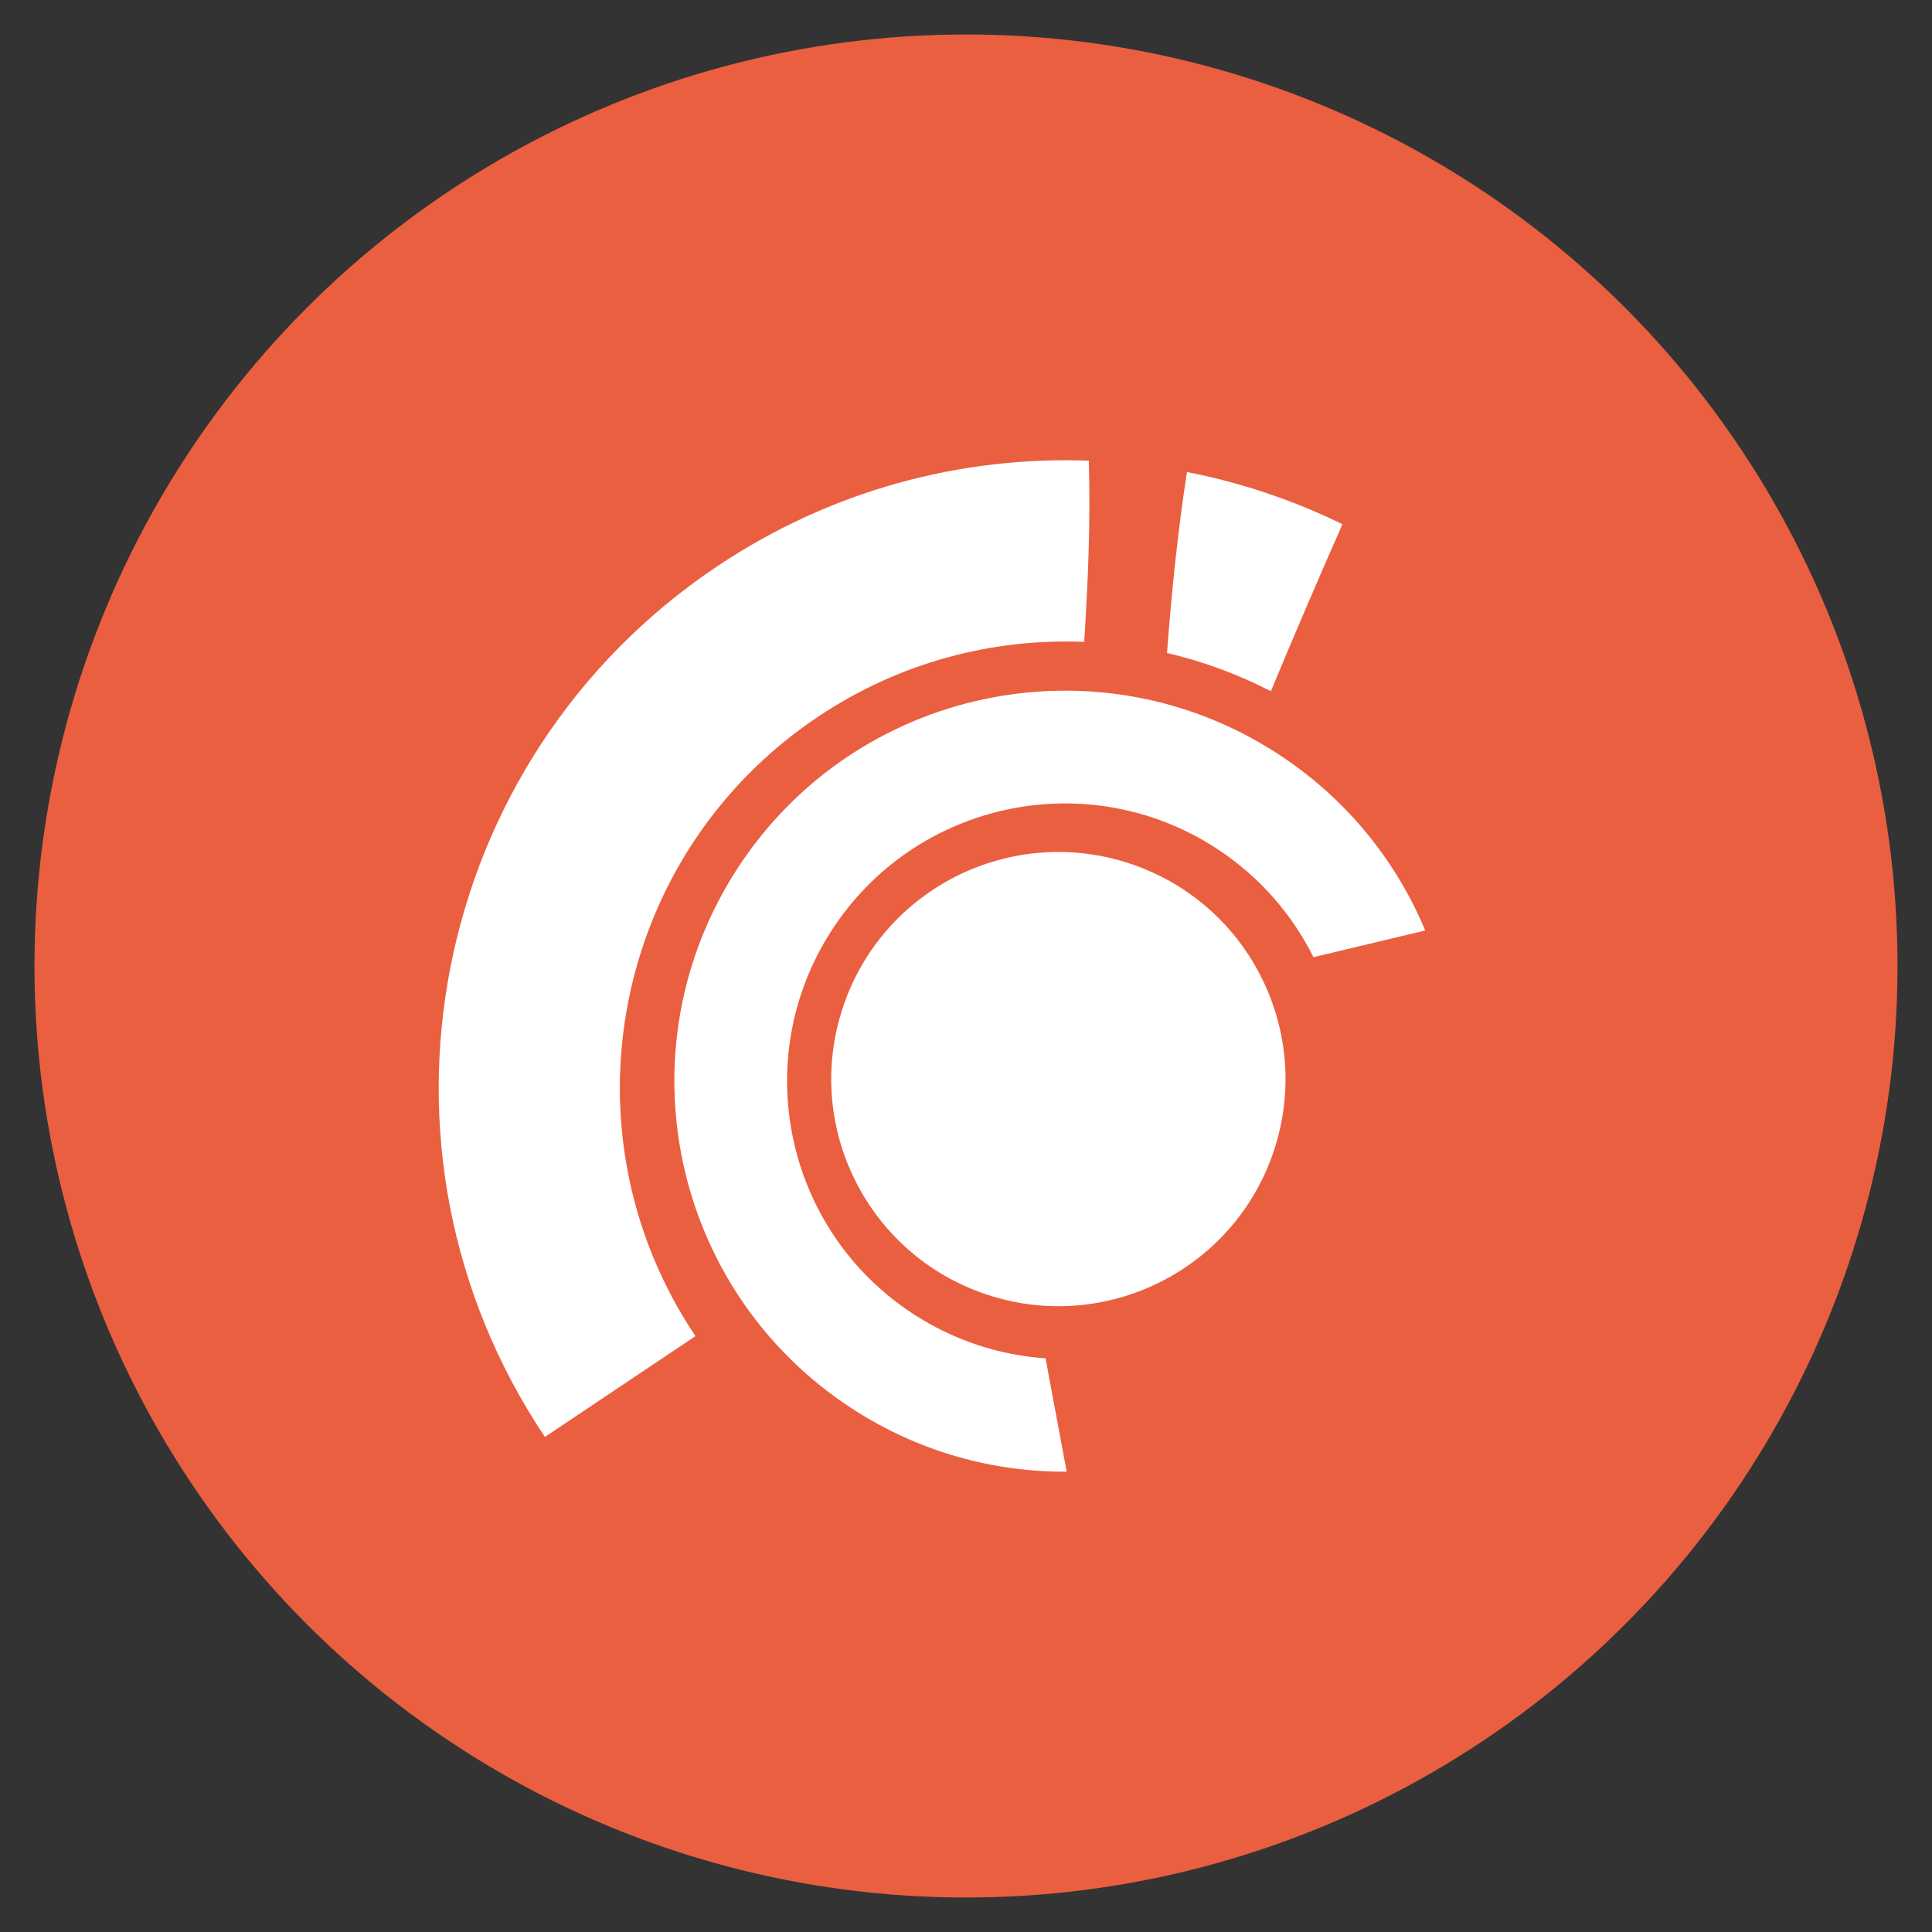 <?xml version="1.0" encoding="utf-8"?>
<!-- Generator: Adobe Illustrator 16.0.4, SVG Export Plug-In . SVG Version: 6.00 Build 0)  -->
<!DOCTYPE svg PUBLIC "-//W3C//DTD SVG 1.1//EN" "http://www.w3.org/Graphics/SVG/1.1/DTD/svg11.dtd">
<svg version="1.1" id="Layer_1" xmlns="http://www.w3.org/2000/svg" xmlns:xlink="http://www.w3.org/1999/xlink" x="0px" y="0px"
	 width="56.69px" height="56.69px" viewBox="0 0 56.69 56.69" enable-background="new 0 0 56.69 56.69" xml:space="preserve">
<rect x="0" y="0" width="56.69" height="56.69" fill="#333333" stroke="none"/>
<circle fill="#ea5f40" cx="28.345" cy="28.345" r="27.333"/>
<g>
	<path fill="#FFFFFF" d="M23.995,21.036c2.399-1.608,5.138-2.312,7.818-2.201c0.112-1.735,0.187-3.495,0.136-5.318
		c-3.742-0.137-7.562,0.859-10.911,3.104c-8.446,5.659-10.708,17.095-5.049,25.542l4.417-2.957
		C16.379,33.194,17.987,25.061,23.995,21.036z"/>
	<path fill="#FFFFFF" d="M39.391,15.382c-1.452-0.71-2.987-1.224-4.563-1.532c-0.27,1.758-0.451,3.526-0.585,5.311
		c1.055,0.246,2.079,0.622,3.048,1.121C37.973,18.641,38.673,17.008,39.391,15.382z"/>
	<path fill="#FFFFFF" d="M30.679,39.856c-1.336-0.09-2.672-0.514-3.875-1.296c-3.773-2.454-4.845-7.501-2.391-11.275
		c2.454-3.775,7.503-4.846,11.278-2.392c1.263,0.821,2.222,1.935,2.849,3.193l3.28-0.783c-0.858-2.054-2.32-3.88-4.327-5.185
		c-5.305-3.448-12.403-1.943-15.853,3.363c-3.449,5.305-1.943,12.403,3.363,15.852c1.946,1.266,4.135,1.862,6.296,1.851
		L30.679,39.856z"/>
	<path fill="#FFFFFF" d="M37.377,33.771c-1.162,3.489-4.938,5.377-8.428,4.213c-3.493-1.164-5.379-4.938-4.215-8.428
		c1.163-3.491,4.938-5.378,8.429-4.213C36.654,26.505,38.541,30.279,37.377,33.771z"/>
</g>
</svg>
